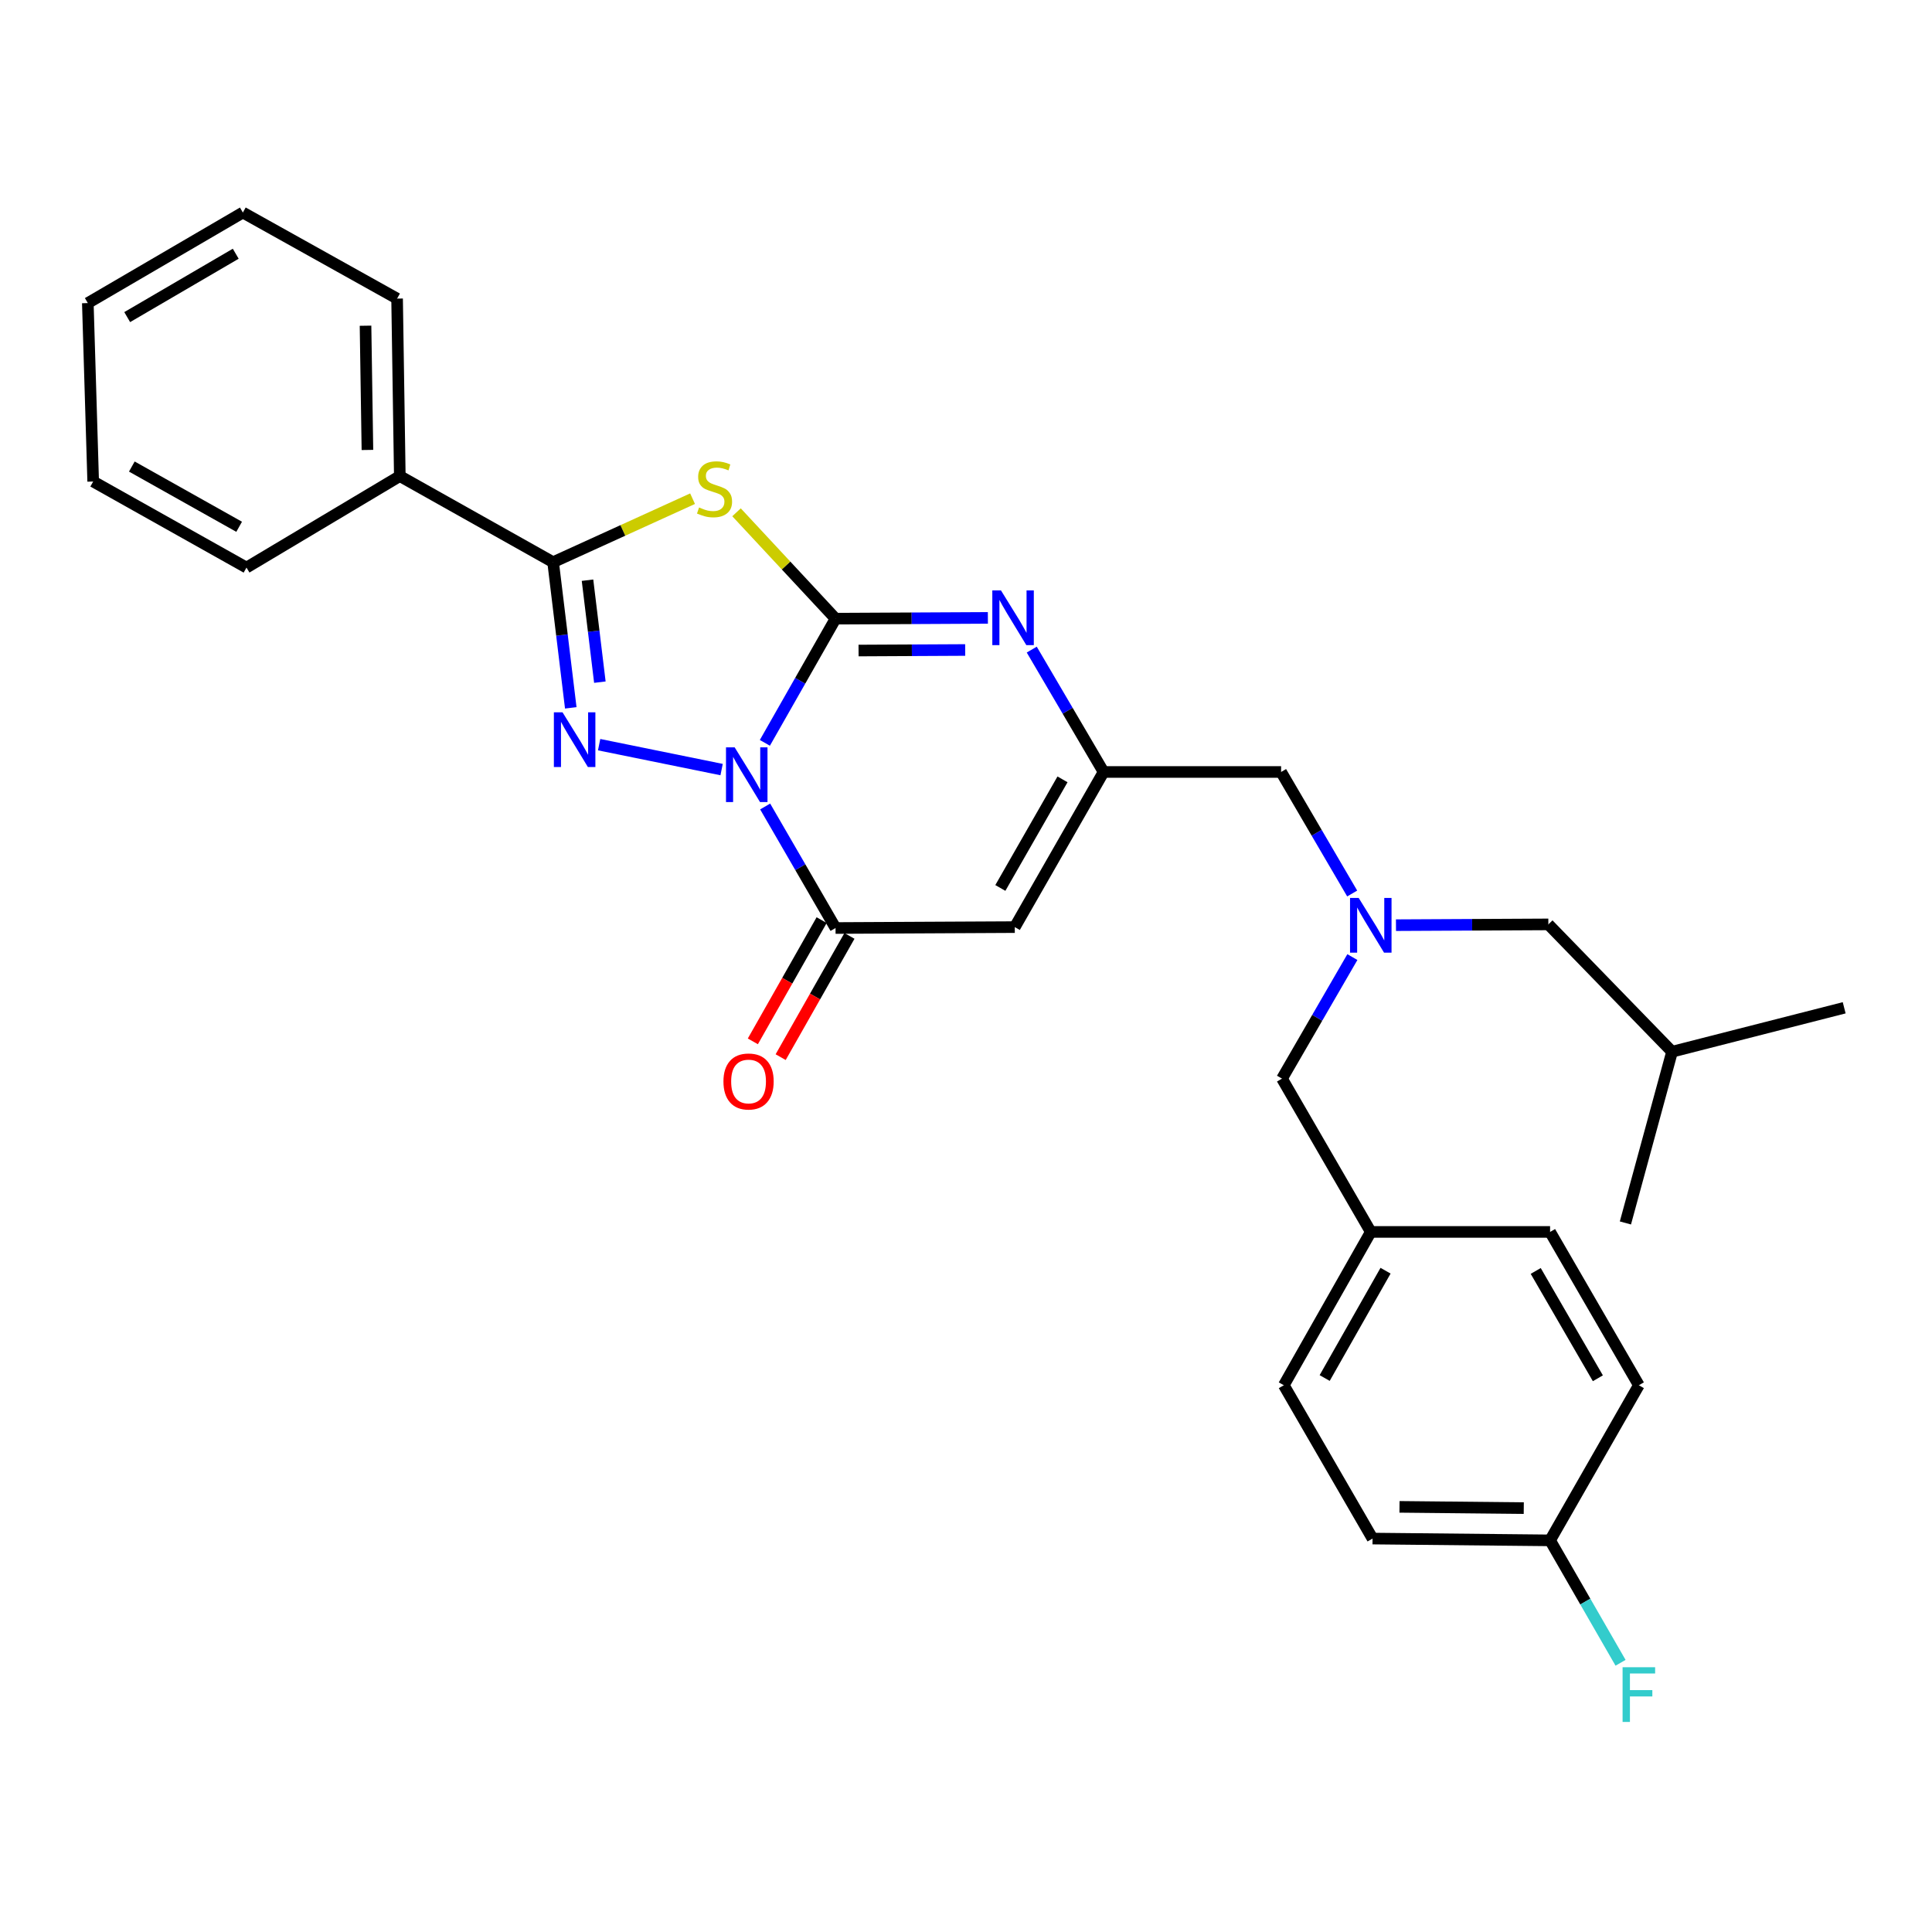 <?xml version='1.0' encoding='iso-8859-1'?>
<svg version='1.1' baseProfile='full'
              xmlns='http://www.w3.org/2000/svg'
                      xmlns:rdkit='http://www.rdkit.org/xml'
                      xmlns:xlink='http://www.w3.org/1999/xlink'
                  xml:space='preserve'
width='1000px' height='1000px' viewBox='0 0 1000 1000'>
<!-- END OF HEADER -->
<rect style='opacity:1.0;fill:#FFFFFF;stroke:none' width='1000' height='1000' x='0' y='0'> </rect>
<path class='bond-0' d='M 395.896,384.498 L 414.186,352.361' style='fill:none;fill-rule:evenodd;stroke:#0000FF;stroke-width:6px;stroke-linecap:butt;stroke-linejoin:miter;stroke-opacity:1' />
<path class='bond-0' d='M 414.186,352.361 L 432.476,320.224' style='fill:none;fill-rule:evenodd;stroke:#000000;stroke-width:6px;stroke-linecap:butt;stroke-linejoin:miter;stroke-opacity:1' />
<path class='bond-1' d='M 373.503,398.333 L 310.108,385.436' style='fill:none;fill-rule:evenodd;stroke:#0000FF;stroke-width:6px;stroke-linecap:butt;stroke-linejoin:miter;stroke-opacity:1' />
<path class='bond-4' d='M 396.044,417.434 L 414.26,448.887' style='fill:none;fill-rule:evenodd;stroke:#0000FF;stroke-width:6px;stroke-linecap:butt;stroke-linejoin:miter;stroke-opacity:1' />
<path class='bond-4' d='M 414.26,448.887 L 432.476,480.34' style='fill:none;fill-rule:evenodd;stroke:#000000;stroke-width:6px;stroke-linecap:butt;stroke-linejoin:miter;stroke-opacity:1' />
<path class='bond-2' d='M 432.476,320.224 L 406.849,292.693' style='fill:none;fill-rule:evenodd;stroke:#000000;stroke-width:6px;stroke-linecap:butt;stroke-linejoin:miter;stroke-opacity:1' />
<path class='bond-2' d='M 406.849,292.693 L 381.222,265.162' style='fill:none;fill-rule:evenodd;stroke:#CCCC00;stroke-width:6px;stroke-linecap:butt;stroke-linejoin:miter;stroke-opacity:1' />
<path class='bond-5' d='M 432.476,320.224 L 471.899,320.023' style='fill:none;fill-rule:evenodd;stroke:#000000;stroke-width:6px;stroke-linecap:butt;stroke-linejoin:miter;stroke-opacity:1' />
<path class='bond-5' d='M 471.899,320.023 L 511.322,319.821' style='fill:none;fill-rule:evenodd;stroke:#0000FF;stroke-width:6px;stroke-linecap:butt;stroke-linejoin:miter;stroke-opacity:1' />
<path class='bond-5' d='M 444.387,336.716 L 471.984,336.575' style='fill:none;fill-rule:evenodd;stroke:#000000;stroke-width:6px;stroke-linecap:butt;stroke-linejoin:miter;stroke-opacity:1' />
<path class='bond-5' d='M 471.984,336.575 L 499.58,336.434' style='fill:none;fill-rule:evenodd;stroke:#0000FF;stroke-width:6px;stroke-linecap:butt;stroke-linejoin:miter;stroke-opacity:1' />
<path class='bond-3' d='M 295.43,366.383 L 290.861,328.687' style='fill:none;fill-rule:evenodd;stroke:#0000FF;stroke-width:6px;stroke-linecap:butt;stroke-linejoin:miter;stroke-opacity:1' />
<path class='bond-3' d='M 290.861,328.687 L 286.291,290.991' style='fill:none;fill-rule:evenodd;stroke:#000000;stroke-width:6px;stroke-linecap:butt;stroke-linejoin:miter;stroke-opacity:1' />
<path class='bond-3' d='M 310.491,353.082 L 307.293,326.695' style='fill:none;fill-rule:evenodd;stroke:#0000FF;stroke-width:6px;stroke-linecap:butt;stroke-linejoin:miter;stroke-opacity:1' />
<path class='bond-3' d='M 307.293,326.695 L 304.094,300.308' style='fill:none;fill-rule:evenodd;stroke:#000000;stroke-width:6px;stroke-linecap:butt;stroke-linejoin:miter;stroke-opacity:1' />
<path class='bond-29' d='M 358.468,258.119 L 322.38,274.555' style='fill:none;fill-rule:evenodd;stroke:#CCCC00;stroke-width:6px;stroke-linecap:butt;stroke-linejoin:miter;stroke-opacity:1' />
<path class='bond-29' d='M 322.38,274.555 L 286.291,290.991' style='fill:none;fill-rule:evenodd;stroke:#000000;stroke-width:6px;stroke-linecap:butt;stroke-linejoin:miter;stroke-opacity:1' />
<path class='bond-10' d='M 286.291,290.991 L 206.941,246.419' style='fill:none;fill-rule:evenodd;stroke:#000000;stroke-width:6px;stroke-linecap:butt;stroke-linejoin:miter;stroke-opacity:1' />
<path class='bond-6' d='M 432.476,480.34 L 525.252,479.871' style='fill:none;fill-rule:evenodd;stroke:#000000;stroke-width:6px;stroke-linecap:butt;stroke-linejoin:miter;stroke-opacity:1' />
<path class='bond-9' d='M 425.277,476.256 L 407.476,507.631' style='fill:none;fill-rule:evenodd;stroke:#000000;stroke-width:6px;stroke-linecap:butt;stroke-linejoin:miter;stroke-opacity:1' />
<path class='bond-9' d='M 407.476,507.631 L 389.674,539.005' style='fill:none;fill-rule:evenodd;stroke:#FF0000;stroke-width:6px;stroke-linecap:butt;stroke-linejoin:miter;stroke-opacity:1' />
<path class='bond-9' d='M 439.674,484.424 L 421.872,515.799' style='fill:none;fill-rule:evenodd;stroke:#000000;stroke-width:6px;stroke-linecap:butt;stroke-linejoin:miter;stroke-opacity:1' />
<path class='bond-9' d='M 421.872,515.799 L 404.071,547.174' style='fill:none;fill-rule:evenodd;stroke:#FF0000;stroke-width:6px;stroke-linecap:butt;stroke-linejoin:miter;stroke-opacity:1' />
<path class='bond-30' d='M 534.029,336.229 L 552.621,367.901' style='fill:none;fill-rule:evenodd;stroke:#0000FF;stroke-width:6px;stroke-linecap:butt;stroke-linejoin:miter;stroke-opacity:1' />
<path class='bond-30' d='M 552.621,367.901 L 571.212,399.574' style='fill:none;fill-rule:evenodd;stroke:#000000;stroke-width:6px;stroke-linecap:butt;stroke-linejoin:miter;stroke-opacity:1' />
<path class='bond-7' d='M 525.252,479.871 L 571.212,399.574' style='fill:none;fill-rule:evenodd;stroke:#000000;stroke-width:6px;stroke-linecap:butt;stroke-linejoin:miter;stroke-opacity:1' />
<path class='bond-7' d='M 517.78,459.604 L 549.952,403.396' style='fill:none;fill-rule:evenodd;stroke:#000000;stroke-width:6px;stroke-linecap:butt;stroke-linejoin:miter;stroke-opacity:1' />
<path class='bond-11' d='M 571.212,399.574 L 663.096,399.574' style='fill:none;fill-rule:evenodd;stroke:#000000;stroke-width:6px;stroke-linecap:butt;stroke-linejoin:miter;stroke-opacity:1' />
<path class='bond-8' d='M 699.889,462.475 L 681.492,431.024' style='fill:none;fill-rule:evenodd;stroke:#0000FF;stroke-width:6px;stroke-linecap:butt;stroke-linejoin:miter;stroke-opacity:1' />
<path class='bond-8' d='M 681.492,431.024 L 663.096,399.574' style='fill:none;fill-rule:evenodd;stroke:#000000;stroke-width:6px;stroke-linecap:butt;stroke-linejoin:miter;stroke-opacity:1' />
<path class='bond-12' d='M 699.989,495.386 L 681.777,526.839' style='fill:none;fill-rule:evenodd;stroke:#0000FF;stroke-width:6px;stroke-linecap:butt;stroke-linejoin:miter;stroke-opacity:1' />
<path class='bond-12' d='M 681.777,526.839 L 663.565,558.292' style='fill:none;fill-rule:evenodd;stroke:#000000;stroke-width:6px;stroke-linecap:butt;stroke-linejoin:miter;stroke-opacity:1' />
<path class='bond-13' d='M 722.554,478.867 L 761.99,478.665' style='fill:none;fill-rule:evenodd;stroke:#0000FF;stroke-width:6px;stroke-linecap:butt;stroke-linejoin:miter;stroke-opacity:1' />
<path class='bond-13' d='M 761.99,478.665 L 801.427,478.464' style='fill:none;fill-rule:evenodd;stroke:#000000;stroke-width:6px;stroke-linecap:butt;stroke-linejoin:miter;stroke-opacity:1' />
<path class='bond-22' d='M 206.941,246.419 L 205.534,154.553' style='fill:none;fill-rule:evenodd;stroke:#000000;stroke-width:6px;stroke-linecap:butt;stroke-linejoin:miter;stroke-opacity:1' />
<path class='bond-22' d='M 190.18,232.893 L 189.195,168.587' style='fill:none;fill-rule:evenodd;stroke:#000000;stroke-width:6px;stroke-linecap:butt;stroke-linejoin:miter;stroke-opacity:1' />
<path class='bond-23' d='M 206.941,246.419 L 127.582,293.777' style='fill:none;fill-rule:evenodd;stroke:#000000;stroke-width:6px;stroke-linecap:butt;stroke-linejoin:miter;stroke-opacity:1' />
<path class='bond-14' d='M 663.565,558.292 L 709.516,637.642' style='fill:none;fill-rule:evenodd;stroke:#000000;stroke-width:6px;stroke-linecap:butt;stroke-linejoin:miter;stroke-opacity:1' />
<path class='bond-21' d='M 801.427,478.464 L 865.457,544.37' style='fill:none;fill-rule:evenodd;stroke:#000000;stroke-width:6px;stroke-linecap:butt;stroke-linejoin:miter;stroke-opacity:1' />
<path class='bond-19' d='M 709.516,637.642 L 802.319,637.642' style='fill:none;fill-rule:evenodd;stroke:#000000;stroke-width:6px;stroke-linecap:butt;stroke-linejoin:miter;stroke-opacity:1' />
<path class='bond-20' d='M 709.516,637.642 L 664.503,717.002' style='fill:none;fill-rule:evenodd;stroke:#000000;stroke-width:6px;stroke-linecap:butt;stroke-linejoin:miter;stroke-opacity:1' />
<path class='bond-20' d='M 717.161,657.713 L 685.652,713.264' style='fill:none;fill-rule:evenodd;stroke:#000000;stroke-width:6px;stroke-linecap:butt;stroke-linejoin:miter;stroke-opacity:1' />
<path class='bond-15' d='M 802.319,797.29 L 710.426,796.361' style='fill:none;fill-rule:evenodd;stroke:#000000;stroke-width:6px;stroke-linecap:butt;stroke-linejoin:miter;stroke-opacity:1' />
<path class='bond-15' d='M 788.702,780.599 L 724.377,779.949' style='fill:none;fill-rule:evenodd;stroke:#000000;stroke-width:6px;stroke-linecap:butt;stroke-linejoin:miter;stroke-opacity:1' />
<path class='bond-16' d='M 802.319,797.29 L 820.557,828.973' style='fill:none;fill-rule:evenodd;stroke:#000000;stroke-width:6px;stroke-linecap:butt;stroke-linejoin:miter;stroke-opacity:1' />
<path class='bond-16' d='M 820.557,828.973 L 838.794,860.655' style='fill:none;fill-rule:evenodd;stroke:#33CCCC;stroke-width:6px;stroke-linecap:butt;stroke-linejoin:miter;stroke-opacity:1' />
<path class='bond-32' d='M 802.319,797.29 L 848.27,717.002' style='fill:none;fill-rule:evenodd;stroke:#000000;stroke-width:6px;stroke-linecap:butt;stroke-linejoin:miter;stroke-opacity:1' />
<path class='bond-17' d='M 848.27,717.002 L 802.319,637.642' style='fill:none;fill-rule:evenodd;stroke:#000000;stroke-width:6px;stroke-linecap:butt;stroke-linejoin:miter;stroke-opacity:1' />
<path class='bond-17' d='M 827.053,713.392 L 794.888,657.841' style='fill:none;fill-rule:evenodd;stroke:#000000;stroke-width:6px;stroke-linecap:butt;stroke-linejoin:miter;stroke-opacity:1' />
<path class='bond-18' d='M 710.426,796.361 L 664.503,717.002' style='fill:none;fill-rule:evenodd;stroke:#000000;stroke-width:6px;stroke-linecap:butt;stroke-linejoin:miter;stroke-opacity:1' />
<path class='bond-24' d='M 865.457,544.37 L 841.309,632.999' style='fill:none;fill-rule:evenodd;stroke:#000000;stroke-width:6px;stroke-linecap:butt;stroke-linejoin:miter;stroke-opacity:1' />
<path class='bond-25' d='M 865.457,544.37 L 954.545,521.629' style='fill:none;fill-rule:evenodd;stroke:#000000;stroke-width:6px;stroke-linecap:butt;stroke-linejoin:miter;stroke-opacity:1' />
<path class='bond-27' d='M 205.534,154.553 L 125.706,110.009' style='fill:none;fill-rule:evenodd;stroke:#000000;stroke-width:6px;stroke-linecap:butt;stroke-linejoin:miter;stroke-opacity:1' />
<path class='bond-26' d='M 127.582,293.777 L 48.232,249.233' style='fill:none;fill-rule:evenodd;stroke:#000000;stroke-width:6px;stroke-linecap:butt;stroke-linejoin:miter;stroke-opacity:1' />
<path class='bond-26' d='M 123.782,272.662 L 68.237,241.481' style='fill:none;fill-rule:evenodd;stroke:#000000;stroke-width:6px;stroke-linecap:butt;stroke-linejoin:miter;stroke-opacity:1' />
<path class='bond-28' d='M 48.232,249.233 L 45.455,156.871' style='fill:none;fill-rule:evenodd;stroke:#000000;stroke-width:6px;stroke-linecap:butt;stroke-linejoin:miter;stroke-opacity:1' />
<path class='bond-31' d='M 125.706,110.009 L 45.455,156.871' style='fill:none;fill-rule:evenodd;stroke:#000000;stroke-width:6px;stroke-linecap:butt;stroke-linejoin:miter;stroke-opacity:1' />
<path class='bond-31' d='M 122.015,131.332 L 65.839,164.135' style='fill:none;fill-rule:evenodd;stroke:#000000;stroke-width:6px;stroke-linecap:butt;stroke-linejoin:miter;stroke-opacity:1' />
<path  class='atom-0' d='M 380.255 386.821
L 389.535 401.821
Q 390.455 403.301, 391.935 405.981
Q 393.415 408.661, 393.495 408.821
L 393.495 386.821
L 397.255 386.821
L 397.255 415.141
L 393.375 415.141
L 383.415 398.741
Q 382.255 396.821, 381.015 394.621
Q 379.815 392.421, 379.455 391.741
L 379.455 415.141
L 375.775 415.141
L 375.775 386.821
L 380.255 386.821
' fill='#0000FF'/>
<path  class='atom-2' d='M 291.167 368.696
L 300.447 383.696
Q 301.367 385.176, 302.847 387.856
Q 304.327 390.536, 304.407 390.696
L 304.407 368.696
L 308.167 368.696
L 308.167 397.016
L 304.287 397.016
L 294.327 380.616
Q 293.167 378.696, 291.927 376.496
Q 290.727 374.296, 290.367 373.616
L 290.367 397.016
L 286.687 397.016
L 286.687 368.696
L 291.167 368.696
' fill='#0000FF'/>
<path  class='atom-3' d='M 361.843 262.659
Q 362.163 262.779, 363.483 263.339
Q 364.803 263.899, 366.243 264.259
Q 367.723 264.579, 369.163 264.579
Q 371.843 264.579, 373.403 263.299
Q 374.963 261.979, 374.963 259.699
Q 374.963 258.139, 374.163 257.179
Q 373.403 256.219, 372.203 255.699
Q 371.003 255.179, 369.003 254.579
Q 366.483 253.819, 364.963 253.099
Q 363.483 252.379, 362.403 250.859
Q 361.363 249.339, 361.363 246.779
Q 361.363 243.219, 363.763 241.019
Q 366.203 238.819, 371.003 238.819
Q 374.283 238.819, 378.003 240.379
L 377.083 243.459
Q 373.683 242.059, 371.123 242.059
Q 368.363 242.059, 366.843 243.219
Q 365.323 244.339, 365.363 246.299
Q 365.363 247.819, 366.123 248.739
Q 366.923 249.659, 368.043 250.179
Q 369.203 250.699, 371.123 251.299
Q 373.683 252.099, 375.203 252.899
Q 376.723 253.699, 377.803 255.339
Q 378.923 256.939, 378.923 259.699
Q 378.923 263.619, 376.283 265.739
Q 373.683 267.819, 369.323 267.819
Q 366.803 267.819, 364.883 267.259
Q 363.003 266.739, 360.763 265.819
L 361.843 262.659
' fill='#CCCC00'/>
<path  class='atom-6' d='M 518.1 305.595
L 527.38 320.595
Q 528.3 322.075, 529.78 324.755
Q 531.26 327.435, 531.34 327.595
L 531.34 305.595
L 535.1 305.595
L 535.1 333.915
L 531.22 333.915
L 521.26 317.515
Q 520.1 315.595, 518.86 313.395
Q 517.66 311.195, 517.3 310.515
L 517.3 333.915
L 513.62 333.915
L 513.62 305.595
L 518.1 305.595
' fill='#0000FF'/>
<path  class='atom-9' d='M 703.256 464.773
L 712.536 479.773
Q 713.456 481.253, 714.936 483.933
Q 716.416 486.613, 716.496 486.773
L 716.496 464.773
L 720.256 464.773
L 720.256 493.093
L 716.376 493.093
L 706.416 476.693
Q 705.256 474.773, 704.016 472.573
Q 702.816 470.373, 702.456 469.693
L 702.456 493.093
L 698.776 493.093
L 698.776 464.773
L 703.256 464.773
' fill='#0000FF'/>
<path  class='atom-10' d='M 374.453 559.77
Q 374.453 552.97, 377.813 549.17
Q 381.173 545.37, 387.453 545.37
Q 393.733 545.37, 397.093 549.17
Q 400.453 552.97, 400.453 559.77
Q 400.453 566.65, 397.053 570.57
Q 393.653 574.45, 387.453 574.45
Q 381.213 574.45, 377.813 570.57
Q 374.453 566.69, 374.453 559.77
M 387.453 571.25
Q 391.773 571.25, 394.093 568.37
Q 396.453 565.45, 396.453 559.77
Q 396.453 554.21, 394.093 551.41
Q 391.773 548.57, 387.453 548.57
Q 383.133 548.57, 380.773 551.37
Q 378.453 554.17, 378.453 559.77
Q 378.453 565.49, 380.773 568.37
Q 383.133 571.25, 387.453 571.25
' fill='#FF0000'/>
<path  class='atom-17' d='M 839.85 862.958
L 856.69 862.958
L 856.69 866.198
L 843.65 866.198
L 843.65 874.798
L 855.25 874.798
L 855.25 878.078
L 843.65 878.078
L 843.65 891.278
L 839.85 891.278
L 839.85 862.958
' fill='#33CCCC'/>
</svg>
